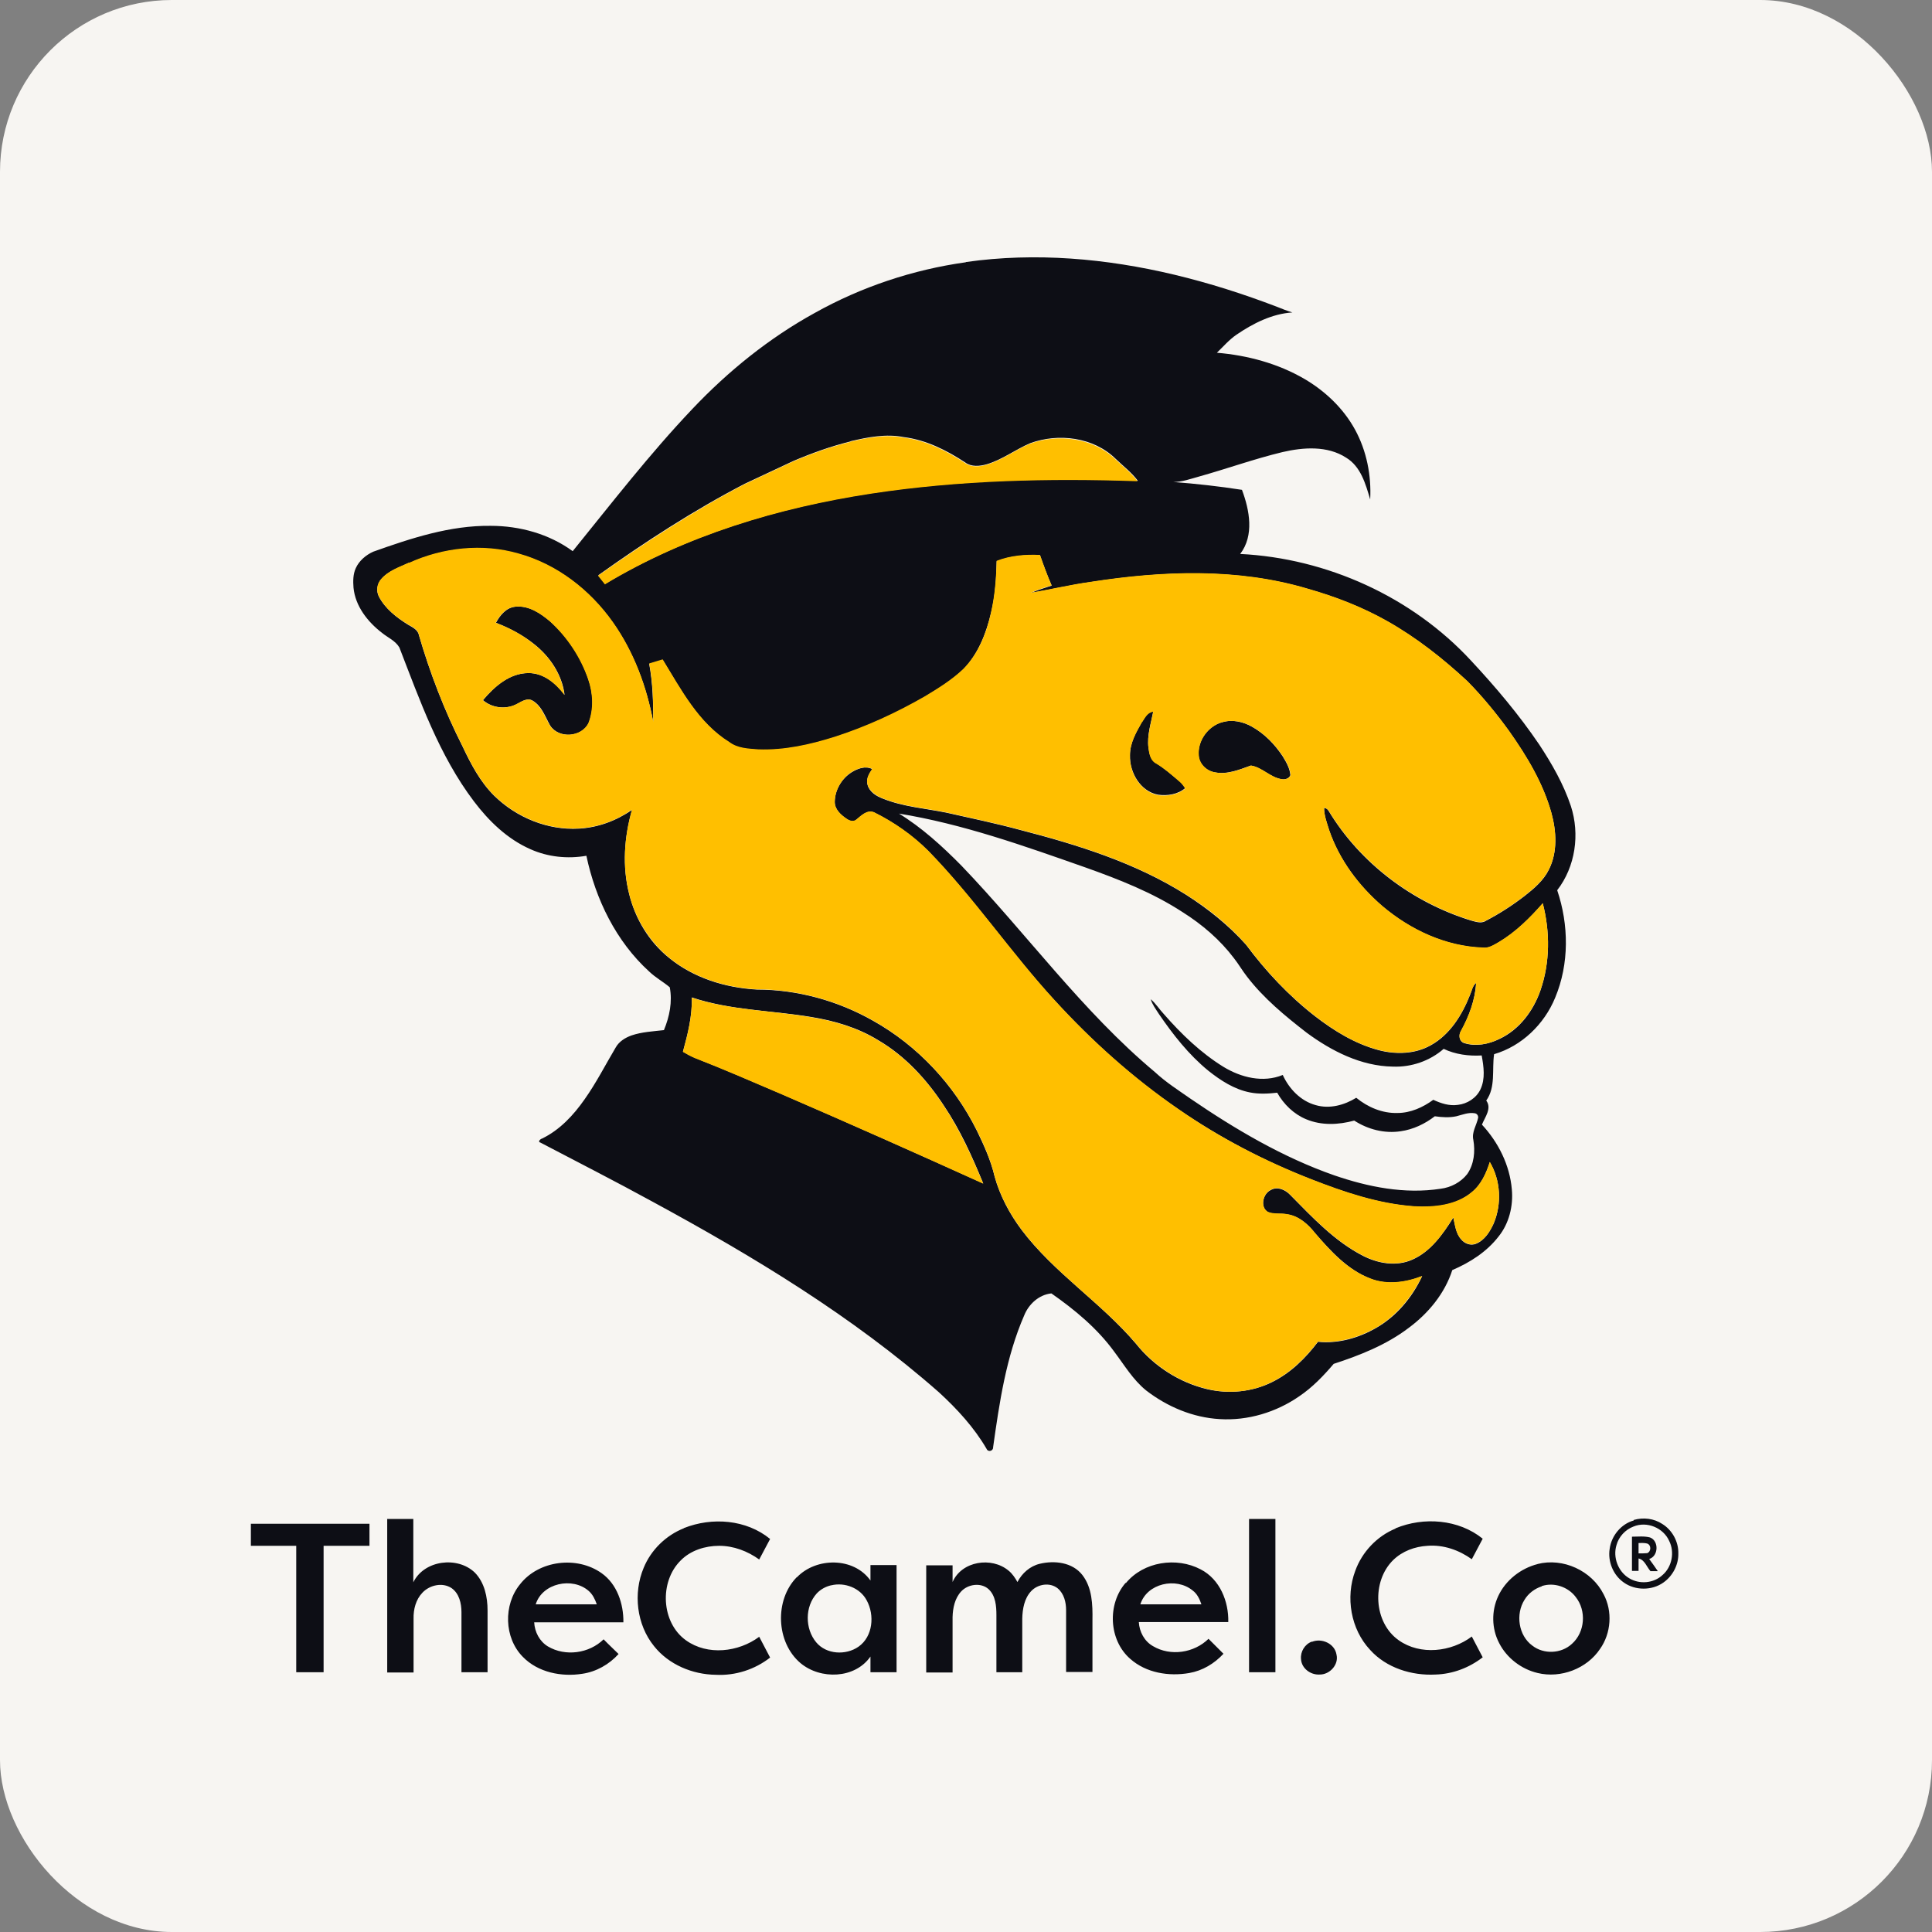 <?xml version="1.0" encoding="UTF-8"?>
<svg id="Layer_2" data-name="Layer 2" xmlns="http://www.w3.org/2000/svg" viewBox="0 0 76.24 76.24">
  <rect x="0" y="0" width="76.24" height="76.24" fill="#808080" stroke="none"/>
  <defs>
    <style>
      .cls-1 {
        fill: #f7f5f2;
      }

      .cls-2 {
        fill: #0d0e15;
      }

      .cls-3 {
        fill: #ffbf00;
      }
    </style>
  </defs>
  <g id="Layer_1-2" data-name="Layer 1">
    <g>
      <rect class="cls-1" width="76.24" height="76.24" rx="6.78" ry="6.78"/>
      <path class="cls-2" d="M51.77,64.79c.39-.16.9.07.97.5.1.4-.27.8-.67.79-.35.02-.71-.24-.73-.61-.03-.29.15-.59.43-.69ZM60.84,62.6c-.28.09-.53.28-.68.53-.36.57-.24,1.41.31,1.81.45.35,1.14.32,1.56-.07.52-.46.58-1.31.15-1.85-.3-.4-.86-.59-1.34-.43ZM60.67,61.72c1.01-.26,2.14.26,2.61,1.19.36.67.3,1.54-.14,2.16-.52.78-1.55,1.17-2.46.95-.64-.15-1.22-.59-1.52-1.18-.3-.57-.31-1.27-.04-1.85.29-.63.89-1.1,1.56-1.27ZM45,63.31c.8,0,1.61,0,2.41,0-.07-.21-.17-.42-.35-.55-.65-.53-1.8-.28-2.06.55ZM44.43,62.47c.7-.85,2-1.04,2.95-.54.76.39,1.11,1.27,1.09,2.08-1.18,0-2.35,0-3.53,0,.02.38.22.76.56.95.69.41,1.62.27,2.19-.29.2.2.39.39.59.59-.36.39-.83.67-1.35.76-.8.14-1.7,0-2.33-.56-.85-.74-.91-2.16-.18-3ZM37.59,62.43c.36-.83,1.54-1.01,2.21-.45.15.12.26.29.35.45.18-.35.5-.63.88-.72.58-.14,1.29-.06,1.68.44.39.5.41,1.17.4,1.78v2.05c-.35,0-.69,0-1.04,0,0-.81,0-1.63,0-2.44,0-.31-.08-.65-.33-.86-.31-.25-.79-.17-1.05.11-.27.29-.34.7-.35,1.08,0,.71,0,1.41,0,2.12-.34,0-.68,0-1.02,0,0-.75,0-1.5,0-2.25,0-.36-.03-.77-.31-1.03-.3-.27-.81-.2-1.08.09-.25.27-.33.65-.34,1.01,0,.73,0,1.46,0,2.19-.35,0-.69,0-1.04,0v-4.23h1.04c0,.22,0,.45,0,.68ZM32.79,62.56c-.21.05-.41.16-.56.32-.47.52-.47,1.39-.02,1.93.4.48,1.17.52,1.67.17.57-.4.64-1.25.32-1.83-.26-.49-.87-.72-1.4-.59ZM31.45,62.24c.76-.79,2.24-.8,2.9.13,0-.2,0-.41,0-.61.34,0,.69,0,1.03,0v4.23h-1.03c0-.21,0-.41,0-.62-.61.88-1.97.92-2.76.26-.97-.82-1.03-2.49-.15-3.39ZM21.14,63.31c.8,0,1.61,0,2.41,0-.07-.2-.16-.39-.32-.53-.64-.56-1.83-.31-2.09.53ZM20.52,62.52c.74-.95,2.25-1.13,3.22-.44.61.43.87,1.21.86,1.94-1.17,0-2.35,0-3.52,0,.02.38.21.75.54.95.69.41,1.63.28,2.2-.28.19.2.4.39.59.58-.37.41-.88.7-1.43.78-.82.13-1.75-.05-2.35-.67-.74-.75-.77-2.05-.11-2.86ZM64.66,60.88c0,.14,0,.28,0,.42.11,0,.23,0,.34-.01.16-.06.17-.32,0-.38-.11-.03-.23-.02-.35-.02ZM64.4,60.64c.24,0,.48-.03.71.03.36.13.34.74-.03.85.12.16.23.32.34.48-.1,0-.2,0-.29,0-.15-.17-.23-.45-.47-.5,0,.16,0,.33,0,.49-.09,0-.18,0-.26,0v-1.36ZM9.9,60.13c1.56,0,3.12,0,4.68,0v.87c-.6,0-1.21,0-1.81,0v4.99c-.36,0-.72,0-1.08,0v-4.99c-.6,0-1.19,0-1.79,0,0-.29,0-.58,0-.87ZM55.07,60.31c1.11-.46,2.49-.36,3.44.41-.14.27-.29.54-.43.81-.5-.36-1.12-.58-1.75-.53-.5.03-.99.21-1.35.56-.86.84-.78,2.47.22,3.17.85.6,2.07.46,2.88-.15.14.27.29.55.43.82-.53.41-1.18.66-1.86.68-.94.05-1.94-.26-2.58-.97-.77-.82-.98-2.08-.59-3.12.27-.75.86-1.37,1.59-1.67ZM26.99,60.3c1.11-.44,2.46-.34,3.4.43-.14.27-.29.54-.43.81-.46-.33-1.01-.54-1.58-.54-.55,0-1.13.18-1.52.58-.85.84-.77,2.45.21,3.15.85.61,2.07.47,2.89-.14.14.27.29.55.43.82-.6.47-1.37.72-2.14.68-.92-.01-1.86-.4-2.44-1.13-.69-.85-.83-2.09-.41-3.09.29-.71.88-1.28,1.58-1.56ZM64.46,60.24c-.32.12-.58.4-.67.73-.15.48.06,1.05.5,1.31.41.25.97.2,1.32-.13.37-.32.48-.9.26-1.34-.23-.52-.88-.79-1.41-.57ZM64.47,59.98c.38-.11.8-.06,1.13.16.39.24.64.7.63,1.16.01.45-.22.89-.59,1.15-.45.32-1.11.32-1.56,0-.42-.29-.64-.83-.56-1.33.07-.52.45-.98.95-1.12ZM49.29,59.94c.35,0,.69,0,1.04,0,0,2.02,0,4.03,0,6.05-.35,0-.69,0-1.04,0v-6.05ZM15.27,59.94c.35,0,.69,0,1.04,0,0,.83,0,1.67,0,2.5.43-.88,1.75-1.04,2.43-.38.38.39.5.96.5,1.49v2.44c-.34,0-.69,0-1.03,0,0-.79,0-1.58,0-2.37,0-.35-.09-.74-.39-.95-.36-.24-.87-.12-1.15.18-.26.27-.36.66-.35,1.03,0,.71,0,1.41,0,2.12-.35,0-.69,0-1.04,0,0-2.02,0-4.03,0-6.05ZM48.23,28.5c.4-.12.83-.02,1.18.18.5.28.9.7,1.21,1.17.14.23.28.47.3.74-.05.13-.2.18-.33.16-.46-.06-.78-.47-1.23-.54-.45.16-.92.36-1.41.27-.33-.05-.63-.32-.65-.66-.05-.58.36-1.16.92-1.32ZM45.07,28.48c.11-.17.22-.39.44-.41-.09.47-.25.94-.19,1.43.03.22.08.48.28.6.34.21.64.48.95.73.09.07.16.17.22.27-.29.25-.7.31-1.07.26-.7-.13-1.13-.88-1.11-1.56,0-.49.25-.92.48-1.33ZM19.57,24.58c.16-.3.41-.61.78-.64.52-.05.98.26,1.36.58.69.61,1.22,1.41,1.51,2.29.19.55.23,1.17.01,1.72-.27.57-1.18.63-1.52.1-.2-.35-.33-.77-.69-.98-.2-.12-.42.02-.6.12-.43.24-.99.18-1.36-.14.45-.54,1.05-1.07,1.8-1.07.6,0,1.08.41,1.42.86-.1-.8-.58-1.51-1.2-2-.45-.36-.96-.63-1.5-.84ZM27.3,39.37c.02.73-.16,1.44-.35,2.13.15.09.3.17.46.24,1.16.45,2.3.95,3.45,1.44,2.66,1.15,5.3,2.33,7.94,3.52-.44-1.07-.91-2.12-1.56-3.08-.67-1.02-1.52-1.95-2.58-2.57-.81-.5-1.73-.77-2.66-.92-1.56-.26-3.18-.26-4.7-.77ZM35.45,32.09c.92.56,1.73,1.3,2.49,2.07,2.58,2.69,4.77,5.75,7.64,8.15.43.4.92.71,1.39,1.04,1.77,1.21,3.65,2.32,5.68,3.03,1.34.46,2.78.75,4.2.53.41-.05.8-.26,1.05-.58.27-.39.32-.89.24-1.35-.07-.3.13-.58.19-.87.01-.09-.05-.17-.14-.18-.25-.04-.48.06-.72.12-.28.06-.57.04-.85,0-.39.3-.85.52-1.34.59-.64.1-1.3-.07-1.84-.42-.62.17-1.29.2-1.89-.05-.49-.2-.89-.59-1.15-1.05-.35.04-.72.06-1.07-.01-.62-.12-1.16-.47-1.65-.86-.77-.63-1.39-1.42-1.95-2.24-.12-.19-.26-.37-.32-.58.2.17.34.4.52.59.69.79,1.46,1.53,2.35,2.08.69.42,1.56.64,2.34.32.25.55.71,1.03,1.3,1.19.55.16,1.13,0,1.6-.29.45.37,1.03.62,1.63.6.51,0,1-.22,1.41-.52.3.14.63.25.97.2.37-.04.73-.27.89-.61.2-.42.13-.9.05-1.34-.51.03-1.04-.04-1.5-.26-.55.48-1.28.73-2.01.7-1.25-.02-2.41-.61-3.4-1.34-.85-.66-1.69-1.35-2.35-2.21-.18-.23-.33-.49-.51-.72-.55-.73-1.26-1.34-2.04-1.83-1.18-.77-2.51-1.29-3.83-1.76-2.42-.85-4.85-1.72-7.39-2.13ZM16.14,22.21c-.38.18-.81.31-1.1.65-.16.18-.2.46-.09.68.25.48.7.83,1.15,1.11.17.1.39.2.43.41.44,1.51,1.01,2.99,1.72,4.39.33.7.7,1.41,1.26,1.96.87.85,2.1,1.36,3.33,1.29.75-.04,1.48-.31,2.1-.74-.31,1.08-.39,2.24-.11,3.33.24.97.78,1.87,1.56,2.5.97.8,2.23,1.19,3.47,1.26,1.6,0,3.2.44,4.59,1.23,1.77.99,3.2,2.53,4.1,4.34.28.58.55,1.17.7,1.81.21.76.59,1.47,1.06,2.1,1.29,1.71,3.14,2.87,4.52,4.5.7.88,1.71,1.53,2.81,1.79.85.2,1.78.11,2.56-.28.73-.36,1.32-.94,1.81-1.59.8.08,1.61-.15,2.3-.55.8-.46,1.42-1.2,1.81-2.04-.64.25-1.38.36-2.04.1-.9-.35-1.57-1.09-2.19-1.8-.28-.36-.65-.68-1.11-.74-.25-.05-.52.02-.75-.09-.32-.2-.19-.73.12-.87.26-.15.57-.01.76.19.88.89,1.75,1.83,2.88,2.41.59.3,1.31.43,1.94.15.73-.32,1.21-1.01,1.62-1.66.07.29.1.63.31.86.14.17.38.26.59.17.34-.14.54-.47.69-.79.33-.78.28-1.71-.15-2.43-.14.44-.34.89-.71,1.19-.62.53-1.49.61-2.27.56-1.41-.1-2.77-.56-4.07-1.07-1.84-.72-3.6-1.64-5.23-2.76-1.8-1.23-3.43-2.7-4.9-4.31-1.74-1.89-3.18-4.04-4.98-5.89-.63-.62-1.35-1.13-2.14-1.52-.28-.11-.5.13-.7.29-.11.1-.28.04-.39-.04-.22-.15-.46-.37-.46-.66,0-.47.27-.92.66-1.17.24-.15.55-.27.82-.13-.12.17-.24.38-.19.6.07.3.35.47.62.57.8.32,1.66.38,2.5.55.97.22,1.94.42,2.9.68,2.28.59,4.57,1.3,6.57,2.57.86.55,1.67,1.2,2.35,1.96.78,1.05,1.68,2.01,2.72,2.82.75.58,1.58,1.09,2.51,1.34.68.18,1.44.16,2.06-.19.76-.42,1.24-1.2,1.55-1.99.07-.16.09-.35.24-.47-.04.67-.28,1.32-.6,1.9-.1.16-.07.4.12.47.46.15.97.05,1.4-.16.79-.37,1.34-1.11,1.62-1.92.38-1.1.38-2.31.09-3.43-.51.58-1.06,1.13-1.73,1.53-.19.11-.39.25-.63.22-1.47-.05-2.86-.7-3.97-1.64-.93-.8-1.7-1.83-2.1-3-.09-.29-.2-.57-.2-.88.08.01.14.05.18.12,1.25,2.07,3.31,3.61,5.6,4.32.19.05.42.14.6.02.54-.28,1.05-.61,1.53-.98.37-.29.75-.61.96-1.04.35-.69.3-1.51.1-2.24-.33-1.18-.97-2.24-1.67-3.23-.5-.69-1.04-1.35-1.64-1.96-.97-.9-2.01-1.72-3.16-2.37-.99-.56-2.05-.97-3.14-1.28-2.78-.83-5.73-.71-8.57-.27-.79.11-1.58.3-2.37.43.27-.11.55-.2.83-.29-.17-.39-.32-.8-.46-1.2-.58-.02-1.17.02-1.71.24-.01.68-.06,1.37-.22,2.03-.19.81-.51,1.63-1.1,2.24-.45.43-.98.76-1.5,1.07-1.13.66-2.32,1.2-3.56,1.6-.98.31-2,.54-3.03.5-.39-.03-.82-.04-1.14-.29-1.22-.76-1.9-2.07-2.63-3.26-.18.05-.35.11-.53.16.14.76.16,1.54.16,2.31-.26-1.41-.77-2.78-1.6-3.95-.9-1.27-2.21-2.29-3.72-2.7-1.42-.41-2.98-.24-4.32.37ZM33.56,17.42c-.77.19-1.52.46-2.25.77-.64.3-1.28.6-1.92.9-2.02,1.05-3.93,2.29-5.78,3.61.09.11.18.23.27.34,3.2-1.92,6.84-3.02,10.51-3.58,3.47-.53,7-.61,10.51-.49-.25-.33-.58-.58-.88-.87-.87-.85-2.25-1.02-3.37-.61-.58.25-1.1.65-1.71.83-.28.08-.61.11-.85-.07-.73-.48-1.54-.89-2.42-1-.7-.14-1.42,0-2.1.16ZM38.12,10.34c2.74-.39,5.54-.14,8.22.5,1.38.33,2.73.76,4.06,1.27.2.08.4.16.6.22-.8.05-1.55.43-2.21.88-.29.2-.52.47-.77.71,1.2.1,2.4.42,3.45,1.03.82.48,1.54,1.16,2,2,.46.84.65,1.81.6,2.76-.18-.61-.37-1.3-.95-1.65-.74-.48-1.69-.41-2.51-.22-1.12.27-2.2.66-3.31.97-.33.09-.65.21-1,.21.91.07,1.81.17,2.71.31.3.8.49,1.8-.07,2.53,3.42.17,6.78,1.69,9.11,4.21.97,1.04,1.89,2.13,2.69,3.31.5.76.96,1.56,1.25,2.43.36,1.11.18,2.39-.54,3.32.46,1.36.48,2.9-.08,4.24-.43,1.05-1.32,1.91-2.41,2.23-.09.61.07,1.3-.31,1.83.23.31-.05.65-.17.95.65.7,1.1,1.6,1.18,2.56.06.65-.11,1.34-.52,1.85-.47.61-1.13,1.03-1.83,1.33-.3.93-.95,1.71-1.72,2.28-.88.67-1.92,1.08-2.96,1.42-.4.47-.84.93-1.36,1.28-.91.63-2.03.97-3.14.9-1.06-.06-2.07-.49-2.9-1.13-.52-.42-.86-1-1.26-1.53-.67-.92-1.55-1.65-2.48-2.3-.49.05-.89.42-1.07.86-.72,1.65-.98,3.44-1.23,5.21.01.15-.2.21-.26.06-.49-.84-1.16-1.57-1.88-2.23-3.41-3-7.32-5.36-11.3-7.52-1.46-.8-2.95-1.56-4.42-2.33-.13-.03,0-.15.06-.16.7-.34,1.24-.92,1.68-1.55.46-.65.82-1.36,1.23-2.05.13-.23.37-.38.62-.47.41-.14.85-.16,1.28-.21.22-.53.34-1.12.23-1.69-.26-.22-.56-.38-.81-.62-1.31-1.19-2.12-2.86-2.48-4.57-.74.13-1.52.05-2.21-.26-.91-.4-1.64-1.11-2.23-1.89-1.37-1.81-2.13-3.98-2.94-6.07-.16-.27-.46-.39-.69-.58-.56-.43-1.05-1.05-1.12-1.78-.02-.26-.02-.53.09-.77.13-.29.4-.52.69-.65,1.49-.53,3.03-1.04,4.63-1.02,1.15,0,2.31.32,3.24,1,1.54-1.9,3.04-3.84,4.72-5.61,1.41-1.49,3.03-2.8,4.83-3.79,1.84-1.03,3.88-1.71,5.96-2Z"/>
      <path class="cls-3" d="M27.3,39.37c1.52.5,3.13.5,4.7.77.93.15,1.85.42,2.66.92,1.06.62,1.91,1.55,2.58,2.57.64.96,1.12,2.02,1.56,3.08-2.64-1.2-5.28-2.37-7.94-3.52-1.15-.49-2.29-.99-3.45-1.44-.16-.07-.31-.15-.46-.24.19-.7.37-1.41.35-2.13ZM48.23,28.5c-.56.16-.98.74-.92,1.32.03.34.32.61.65.66.49.1.96-.11,1.41-.27.45.07.77.48,1.23.54.12.02.28-.03.33-.16-.02-.27-.16-.51-.3-.74-.31-.47-.72-.89-1.21-1.17-.35-.2-.78-.3-1.18-.18ZM45.07,28.49c-.23.41-.49.84-.48,1.33-.02.68.41,1.42,1.11,1.56.37.05.78-.02,1.07-.26-.06-.1-.13-.19-.22-.27-.3-.26-.6-.53-.95-.73-.21-.12-.25-.38-.28-.6-.06-.49.1-.96.19-1.43-.23.02-.33.25-.44.41ZM19.57,24.58c.54.2,1.05.47,1.5.84.63.49,1.1,1.2,1.2,2-.34-.45-.83-.87-1.42-.86-.74,0-1.34.54-1.8,1.07.37.32.93.38,1.36.14.18-.09.4-.24.6-.12.36.22.49.64.69.98.34.53,1.25.46,1.52-.1.21-.55.18-1.17-.01-1.72-.3-.87-.83-1.67-1.51-2.29-.38-.32-.84-.63-1.36-.58-.37.03-.62.34-.78.64ZM16.14,22.21c1.34-.61,2.9-.78,4.32-.37,1.52.42,2.82,1.43,3.72,2.7.83,1.17,1.34,2.55,1.6,3.95,0-.77-.01-1.55-.16-2.31.18-.05.35-.11.53-.16.73,1.19,1.41,2.5,2.63,3.26.33.25.75.26,1.14.29,1.03.04,2.05-.19,3.03-.5,1.24-.4,2.43-.95,3.56-1.6.53-.32,1.06-.65,1.5-1.07.6-.6.92-1.42,1.1-2.24.15-.67.2-1.35.22-2.03.54-.21,1.13-.26,1.71-.23.14.4.29.81.46,1.2-.28.08-.56.18-.83.29.79-.13,1.57-.32,2.37-.43,2.83-.44,5.79-.56,8.57.27,1.09.31,2.15.72,3.14,1.28,1.15.65,2.19,1.47,3.16,2.37.6.61,1.14,1.27,1.64,1.96.7.99,1.34,2.05,1.67,3.23.2.73.25,1.55-.1,2.24-.21.43-.59.75-.96,1.04-.48.37-.99.7-1.53.98-.19.11-.41.03-.6-.02-2.3-.72-4.35-2.26-5.6-4.32-.04-.06-.1-.1-.18-.12,0,.3.11.59.2.88.4,1.17,1.16,2.19,2.1,3,1.11.94,2.5,1.59,3.97,1.64.23.03.43-.11.63-.22.67-.4,1.22-.95,1.73-1.53.29,1.12.29,2.33-.09,3.43-.28.81-.84,1.55-1.62,1.92-.42.22-.93.31-1.4.16-.19-.07-.22-.31-.12-.47.32-.59.57-1.23.6-1.9-.14.12-.16.31-.24.47-.31.79-.79,1.57-1.55,1.99-.62.35-1.38.37-2.06.19-.93-.24-1.76-.76-2.51-1.34-1.03-.8-1.94-1.77-2.72-2.82-.68-.77-1.49-1.42-2.35-1.96-2-1.27-4.29-1.98-6.57-2.57-.96-.26-1.93-.46-2.9-.68-.83-.17-1.7-.23-2.5-.55-.26-.1-.55-.28-.62-.57-.06-.22.07-.42.19-.6-.27-.13-.58-.02-.82.13-.39.25-.65.71-.66,1.17,0,.3.24.51.46.66.11.08.27.14.39.04.2-.16.42-.4.7-.29.79.39,1.52.9,2.14,1.52,1.8,1.84,3.24,3.99,4.98,5.89,1.47,1.61,3.1,3.07,4.9,4.31,1.62,1.13,3.39,2.04,5.23,2.76,1.31.51,2.66.97,4.07,1.07.78.04,1.65-.04,2.27-.56.37-.3.57-.75.71-1.19.43.73.48,1.66.15,2.43-.14.32-.35.65-.69.79-.21.09-.45,0-.59-.17-.22-.23-.24-.56-.31-.86-.41.66-.88,1.34-1.62,1.66-.62.28-1.35.15-1.94-.15-1.13-.58-2-1.52-2.88-2.41-.19-.2-.5-.34-.76-.19-.31.15-.44.67-.12.87.24.1.51.04.75.09.46.06.83.39,1.11.74.61.72,1.28,1.46,2.19,1.8.66.26,1.4.15,2.04-.1-.4.83-1.01,1.57-1.81,2.04-.69.39-1.5.63-2.3.55-.49.64-1.08,1.23-1.81,1.59-.78.4-1.71.49-2.56.28-1.1-.26-2.1-.91-2.81-1.79-1.38-1.62-3.23-2.78-4.52-4.5-.47-.63-.85-1.34-1.06-2.1-.15-.63-.41-1.23-.7-1.81-.9-1.81-2.34-3.35-4.1-4.34-1.4-.79-2.99-1.23-4.59-1.23-1.24-.07-2.5-.46-3.47-1.26-.77-.64-1.32-1.53-1.56-2.5-.28-1.09-.2-2.25.11-3.33-.62.43-1.34.7-2.1.74-1.23.07-2.45-.44-3.33-1.29-.56-.55-.93-1.26-1.26-1.96-.71-1.4-1.28-2.88-1.72-4.39-.04-.22-.26-.31-.43-.41-.46-.28-.9-.62-1.15-1.11-.11-.22-.08-.49.09-.68.28-.33.71-.47,1.1-.65ZM33.56,17.43c.68-.16,1.4-.3,2.1-.16.88.11,1.69.52,2.42,1,.25.18.57.15.85.07.61-.18,1.13-.58,1.71-.83,1.12-.41,2.5-.23,3.37.61.3.28.63.54.88.87-3.51-.12-7.03-.04-10.51.49-3.67.56-7.31,1.65-10.51,3.58-.09-.11-.18-.23-.27-.34,1.86-1.31,3.77-2.56,5.78-3.61.64-.3,1.28-.6,1.92-.9.73-.31,1.48-.58,2.25-.77Z"/>
    </g>
  </g>
</svg>